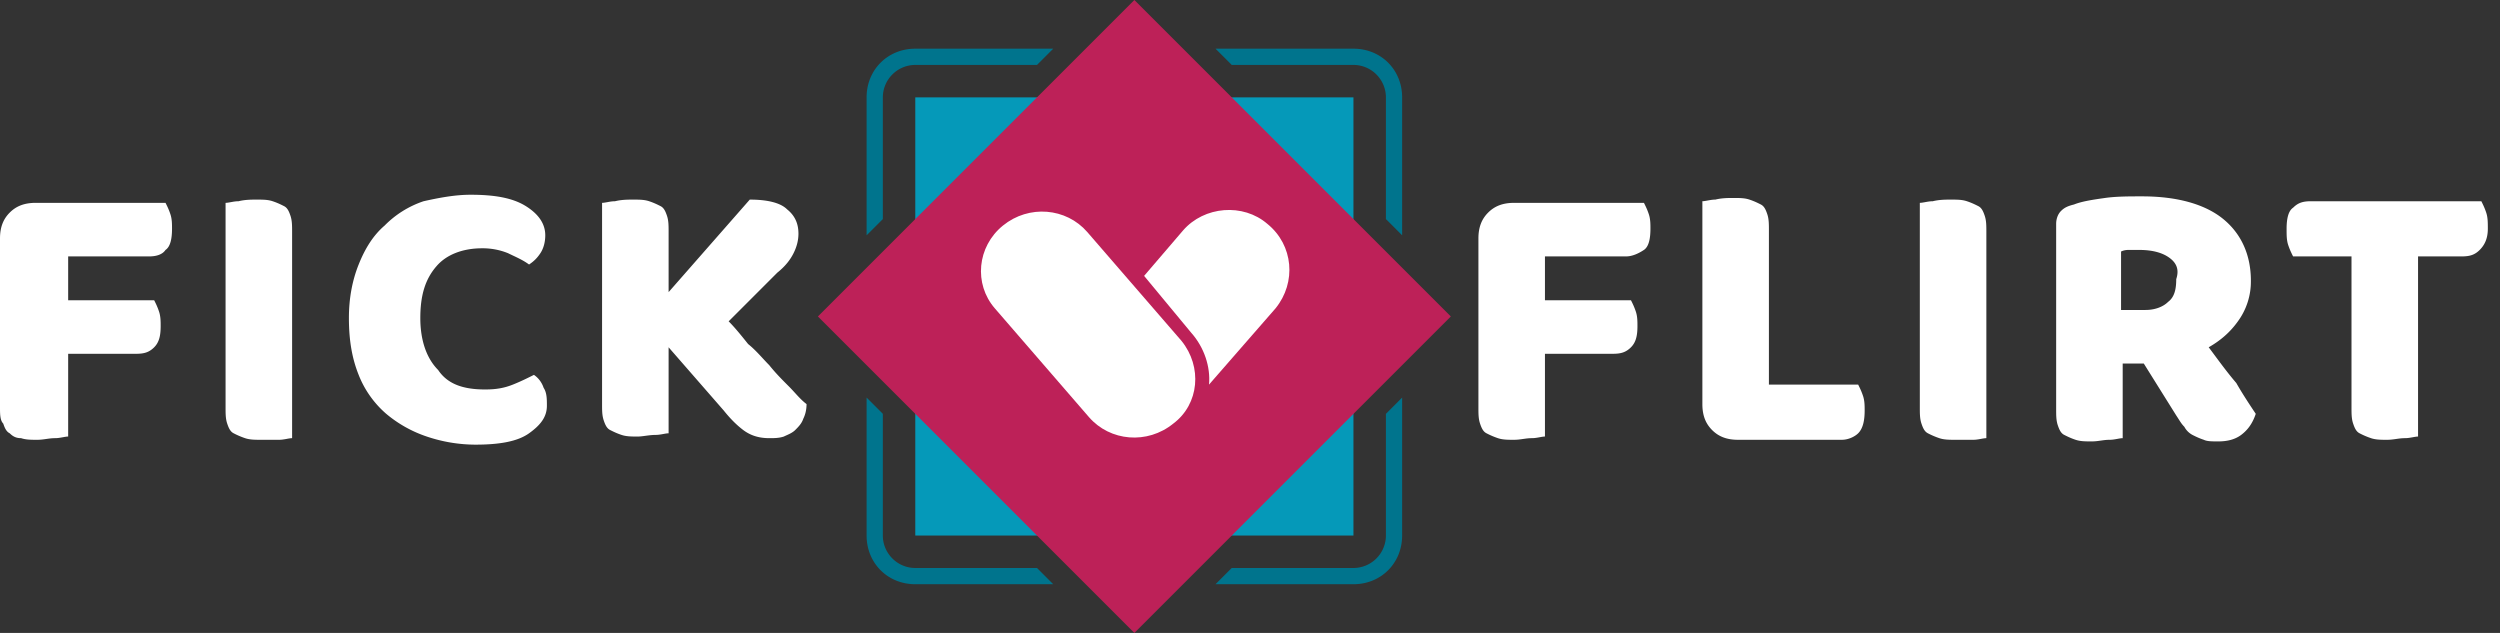 <svg width="158" height="40" viewBox="0 0 158 40" fill="none" xmlns="http://www.w3.org/2000/svg"><rect x="0" y="0" width="158" height="40" fill="#333333" stroke="none"/><path fill-rule="evenodd" clip-rule="evenodd" d="M156.718 15.795c-.308.307-.615.41-1.128.41h-2.769V27.59c-.206 0-.513.102-.821.102-.41 0-.718.103-1.128.103-.41 0-.718 0-1.026-.103a4.98 4.98 0 0 1-.718-.307c-.205-.103-.307-.308-.41-.616-.103-.307-.103-.615-.103-1.025v-9.539h-3.692c-.102-.205-.205-.41-.308-.718-.102-.307-.102-.615-.102-1.026 0-.615.102-1.128.41-1.333.308-.308.615-.41 1.128-.41h10.77c.102.205.205.41.307.718.103.308.103.615.103 1.025 0 .616-.205 1.026-.513 1.334zm-14.154 10.359c-.205.615-.513 1.026-.923 1.333-.41.308-.923.41-1.436.41-.41 0-.718 0-.923-.102-.308-.103-.513-.205-.718-.308a1.24 1.24 0 0 1-.513-.513c-.205-.205-.307-.41-.513-.718l-2.051-3.282h-1.333v4.718c-.205 0-.513.103-.821.103-.41 0-.718.102-1.128.102-.41 0-.718 0-1.026-.102-.307-.103-.512-.205-.717-.308-.206-.102-.308-.307-.411-.615-.102-.308-.102-.616-.102-1.026V14.154c0-.308.102-.616.307-.82.206-.206.411-.308.821-.41.513-.206 1.231-.309 1.949-.411.718-.103 1.538-.103 2.359-.103 2.256 0 4 .513 5.128 1.436 1.128.923 1.743 2.256 1.743 3.898a4.252 4.252 0 0 1-.82 2.564c-.513.718-1.128 1.23-1.846 1.64.615.821 1.128 1.54 1.743 2.257.411.718.821 1.333 1.231 1.949zm-5.436-9.846c-.41-.308-1.025-.513-1.948-.513h-.616c-.102 0-.308 0-.513.102v3.693h1.539c.615 0 1.128-.205 1.436-.513.41-.308.512-.82.512-1.436.206-.615 0-1.026-.41-1.333zM123.59 27.795c-.411 0-.718 0-1.026-.103a4.98 4.98 0 0 1-.718-.307c-.205-.103-.308-.308-.41-.616-.103-.307-.103-.615-.103-1.025V12.82c.205 0 .513-.102.821-.102.41-.103.82-.103 1.128-.103.41 0 .718 0 1.026.103.307.102.513.205.718.308.205.102.307.307.41.615.102.308.102.615.102 1.026v13.025c-.205 0-.512.103-.82.103h-1.128zm-7.18 0h-6.564c-.718 0-1.231-.205-1.641-.616-.41-.41-.615-.923-.615-1.64V12.717c.205 0 .513-.103.82-.103.411-.102.821-.102 1.128-.102.411 0 .718 0 1.026.102.308.103.513.205.718.308.205.103.308.308.41.615.103.308.103.616.103 1.026v9.744h5.641c.102.205.205.41.308.718.102.307.102.615.102.923 0 .615-.102 1.128-.41 1.436-.205.205-.615.41-1.026.41zm-13.641-11.59h-5.128v2.77h5.436c.102.204.205.41.308.717.102.308.102.616.102.923 0 .616-.102 1.026-.41 1.334-.308.307-.615.41-1.128.41h-4.308v5.23c-.205 0-.513.103-.82.103-.41 0-.718.103-1.129.103-.41 0-.718 0-1.025-.103a5 5 0 0 1-.718-.307c-.205-.103-.308-.308-.41-.616-.103-.307-.103-.615-.103-1.025V15.077c0-.718.205-1.23.615-1.641.41-.41.923-.616 1.641-.616h8.205c.103.206.206.41.308.718.103.308.103.616.103.923 0 .616-.103 1.129-.411 1.334-.307.205-.718.41-1.128.41zm-54.154 6.872c.41.513.82.923 1.231 1.333.41.41.718.82 1.128 1.128 0 .41-.102.718-.205.924-.102.307-.307.512-.513.718-.205.205-.512.307-.718.41-.307.102-.615.102-.923.102-.718 0-1.23-.205-1.64-.512-.41-.308-.821-.718-1.231-1.231l-3.488-4v5.436c-.205 0-.512.102-.82.102-.41 0-.82.103-1.128.103-.41 0-.718 0-1.026-.103-.308-.102-.513-.205-.718-.307-.205-.103-.308-.308-.41-.616-.103-.308-.103-.615-.103-1.026V12.82c.205 0 .513-.102.82-.102.411-.103.821-.103 1.129-.103.41 0 .718 0 1.026.103.307.102.512.205.718.308.205.102.307.307.41.615.102.308.102.615.102 1.026v3.795l5.129-5.847c1.128 0 1.948.205 2.359.616.512.41.718.923.718 1.538 0 .41-.103.82-.308 1.231-.205.41-.513.82-1.026 1.23l-3.077 3.078c.41.41.82.923 1.231 1.436.513.41.923.923 1.333 1.333zm-17.948 1.538c.718 0 1.23-.102 1.743-.307.513-.205.923-.41 1.334-.616.307.205.512.513.615.82.205.308.205.719.205 1.129 0 .718-.41 1.23-1.128 1.744-.718.512-1.846.717-3.385.717a9.668 9.668 0 0 1-3.077-.512 7.876 7.876 0 0 1-2.564-1.436 6.294 6.294 0 0 1-1.743-2.462c-.41-1.025-.616-2.154-.616-3.59 0-1.23.205-2.358.616-3.384.41-1.026.923-1.846 1.64-2.462a6.236 6.236 0 0 1 2.462-1.538c.923-.205 1.949-.41 2.975-.41 1.538 0 2.666.205 3.487.718.82.512 1.23 1.128 1.23 1.846 0 .41-.102.82-.307 1.128-.205.308-.41.513-.718.718-.41-.308-.923-.513-1.333-.718a4.253 4.253 0 0 0-1.642-.308c-1.23 0-2.256.41-2.871 1.128-.718.821-1.026 1.847-1.026 3.283 0 1.435.41 2.564 1.128 3.282.616.923 1.641 1.23 2.975 1.23zm-14.154 3.18c-.41 0-.718 0-1.026-.103a5.004 5.004 0 0 1-.718-.307c-.205-.103-.308-.308-.41-.616-.103-.307-.103-.615-.103-1.025V12.82c.205 0 .513-.102.82-.102.411-.103.821-.103 1.13-.103.41 0 .717 0 1.025.103.307.102.513.205.718.308.205.102.307.307.41.615.102.308.102.615.102 1.026v13.025c-.205 0-.512.103-.82.103h-1.128zm-7.077-11.59H4.308v2.77h5.436c.102.204.205.41.307.717.103.308.103.616.103.923 0 .616-.103 1.026-.41 1.334-.308.307-.616.41-1.129.41H4.308v5.23c-.205 0-.513.103-.82.103-.411 0-.719.103-1.129.103-.41 0-.718 0-1.026-.103-.307 0-.512-.102-.718-.307-.205-.103-.307-.308-.41-.616C0 26.564 0 26.154 0 25.744V15.077c0-.718.205-1.23.615-1.641.41-.41.923-.616 1.641-.616h8.205c.103.206.206.41.308.718.103.308.103.616.103.923 0 .616-.103 1.129-.41 1.334-.206.307-.616.41-1.026.41z" fill="#fff"/><path fill-rule="evenodd" clip-rule="evenodd" d="M85.538 6.154v27.692H57.846V6.154H85.54z" fill="#0599B9"/><path fill-rule="evenodd" clip-rule="evenodd" d="M87.59 6.154a2.057 2.057 0 0 0-2.052-2.051h-7.692l-1.025-1.026h8.718c1.743 0 3.076 1.333 3.076 3.077v8.718l-1.025-1.026V6.154zM57.846 4.103a2.057 2.057 0 0 0-2.051 2.05v7.693l-1.026 1.026V6.154c0-1.744 1.334-3.077 3.077-3.077h8.718L65.54 4.103h-7.693zm-2.051 29.743c0 1.128.923 2.051 2.051 2.051h7.693l1.025 1.026h-8.718c-1.743 0-3.077-1.333-3.077-3.077v-8.718l1.026 1.026v7.692zm29.743 2.051a2.057 2.057 0 0 0 2.052-2.05v-7.693l1.025-1.026v8.718c0 1.744-1.333 3.077-3.076 3.077H76.82l1.025-1.026h7.692z" fill="#00748D"/><path fill-rule="evenodd" clip-rule="evenodd" d="M71.692 0l20 20-20 20-20-20 20-20z" fill="#BD2158"/><path fill-rule="evenodd" clip-rule="evenodd" d="M80.615 19.487l-4.205 4.82c.103-1.127-.307-2.358-1.128-3.281l-2.974-3.59 2.461-2.872c1.334-1.538 3.795-1.744 5.334-.41 1.64 1.333 1.846 3.692.512 5.333zm-6.461 7.282c-1.641 1.334-4 1.128-5.334-.41l-5.948-6.872c-1.334-1.538-1.128-3.897.513-5.23 1.64-1.334 4-1.129 5.333.41l5.949 6.871c1.333 1.642 1.128 4-.513 5.231z" fill="#fff"/></svg>